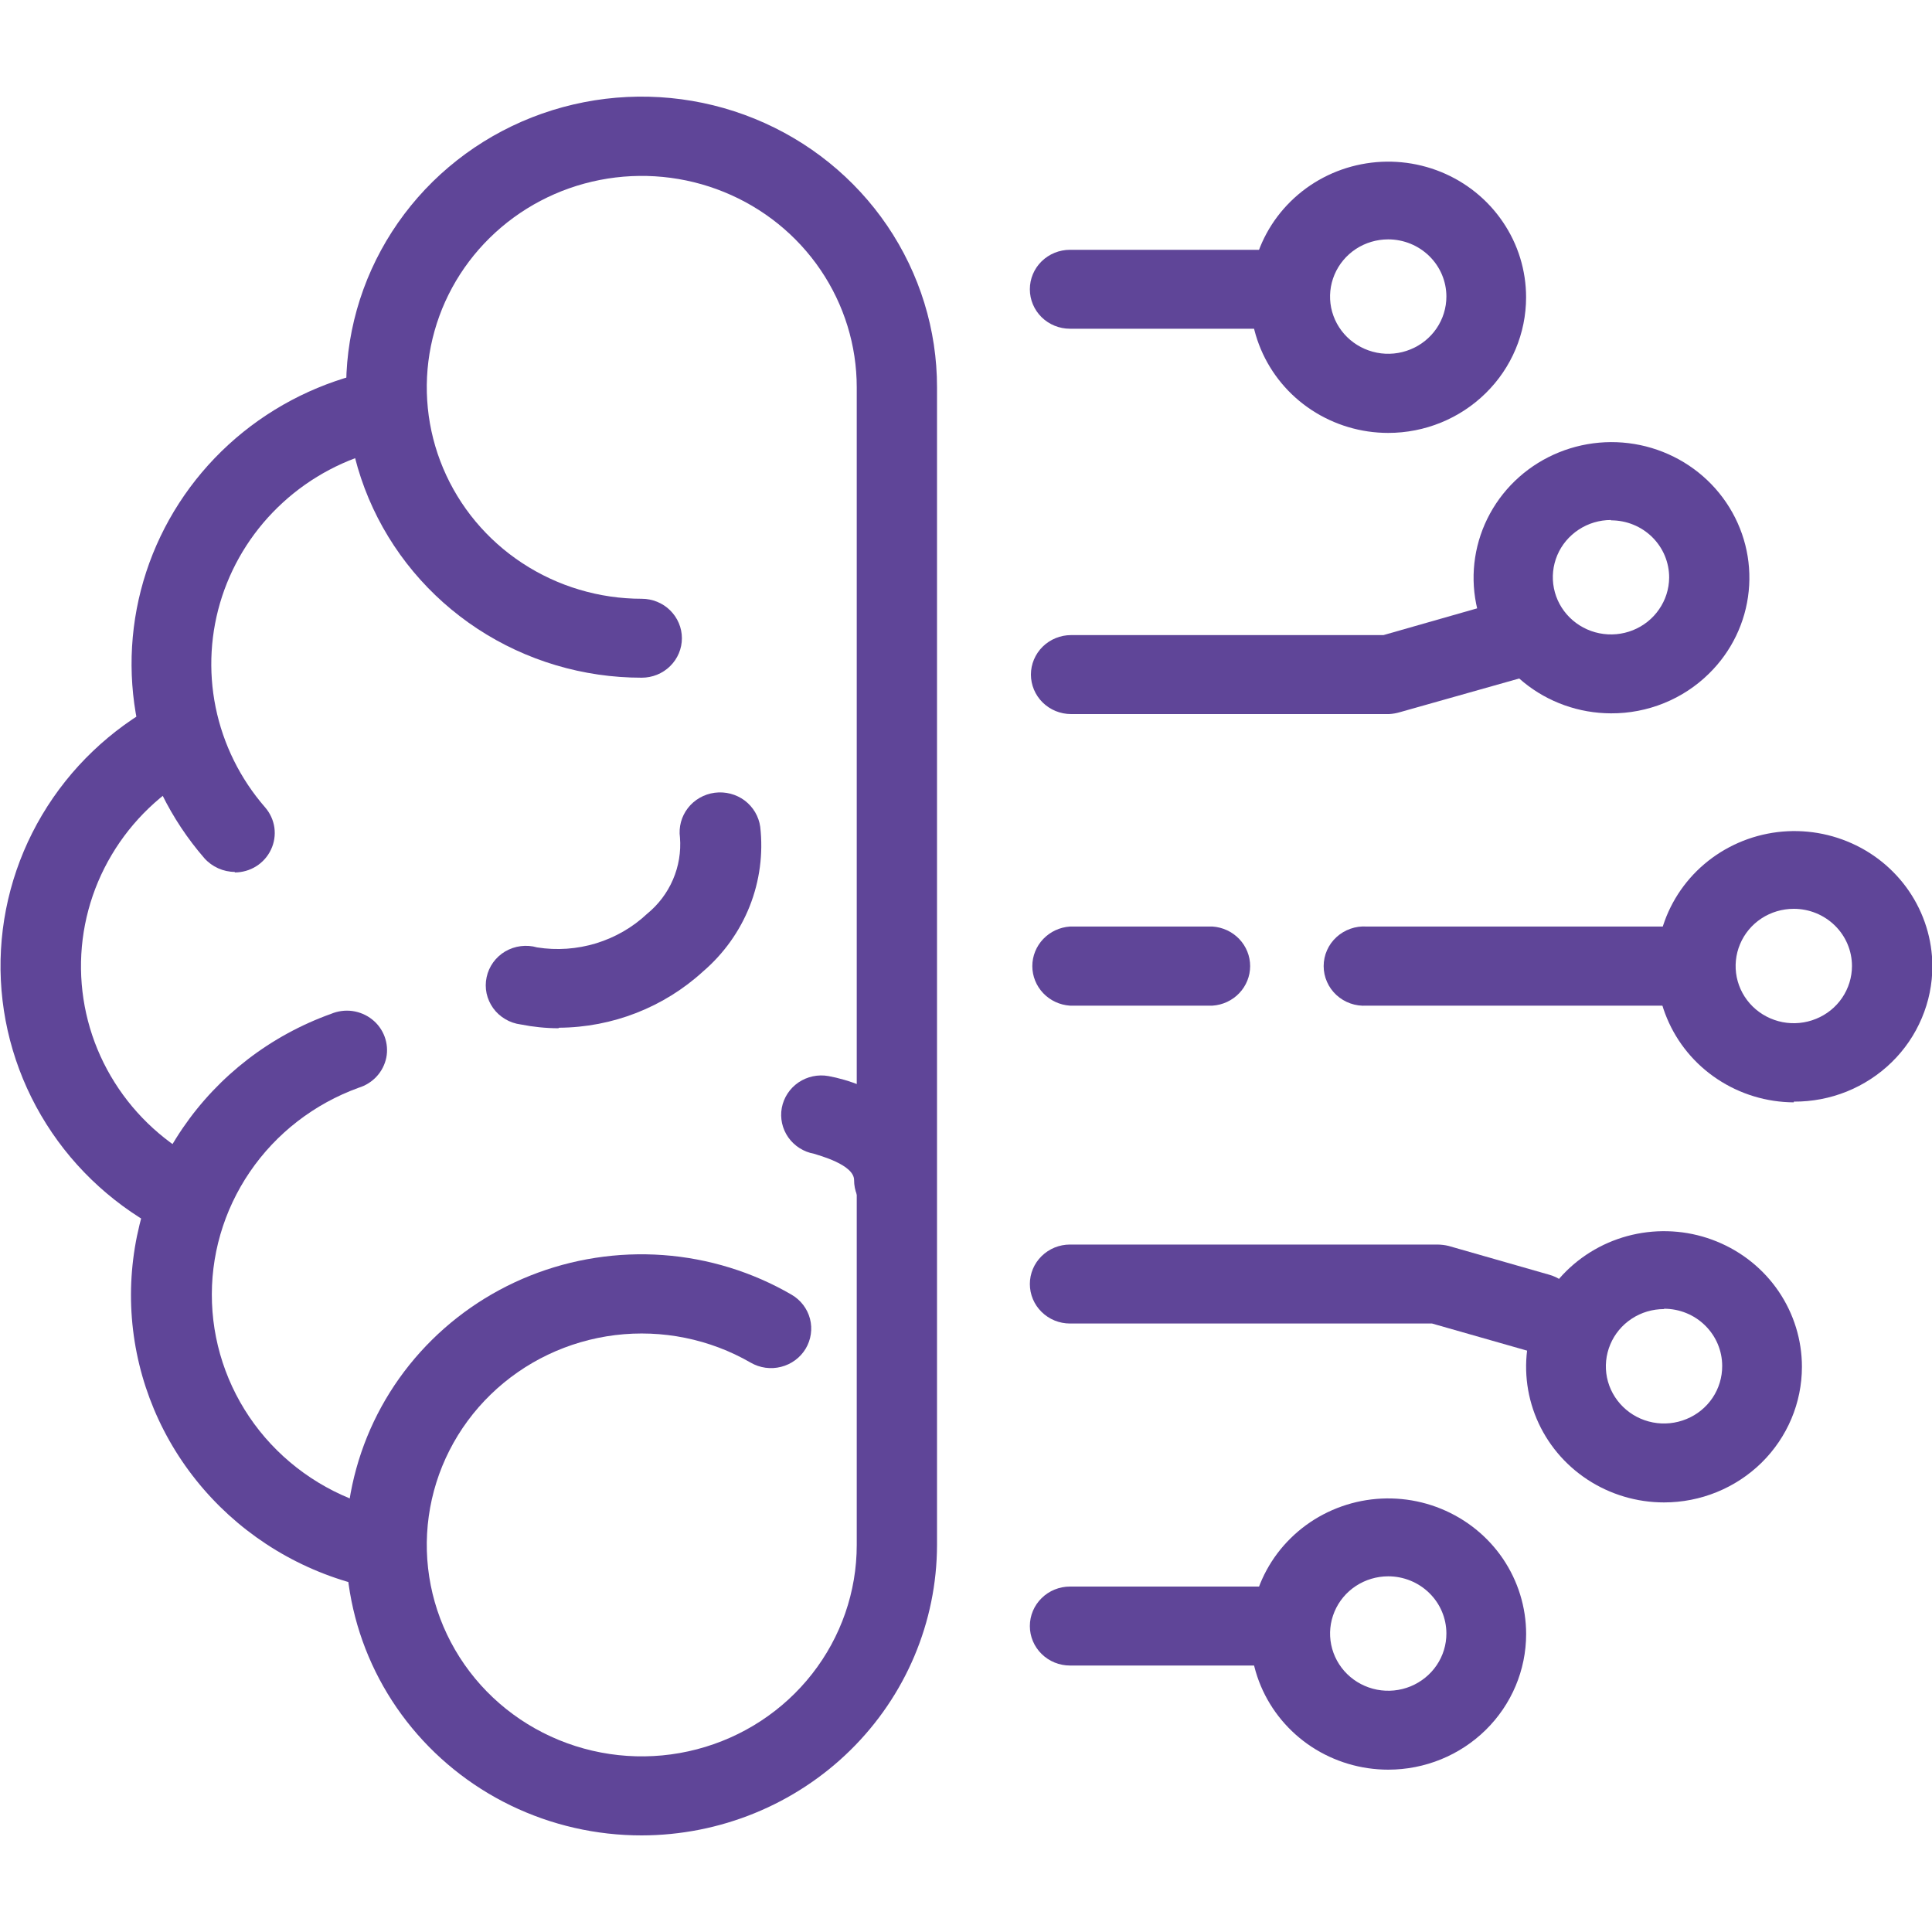 <svg width="40" height="40" viewBox="0 0 40 40" fill="none" xmlns="http://www.w3.org/2000/svg">
<g clip-path="url(#clip0_2016_122)">
<path d="M13.287 38C12.346 38.001 11.417 37.789 10.573 37.38C9.729 36.971 8.993 36.375 8.421 35.64C7.849 34.905 7.457 34.05 7.276 33.142C7.095 32.234 7.129 31.297 7.377 30.404C7.624 29.511 8.077 28.686 8.702 27.993C9.326 27.301 10.104 26.759 10.976 26.411C11.848 26.063 12.79 25.917 13.729 25.985C14.667 26.053 15.577 26.334 16.387 26.804C16.577 26.914 16.715 27.094 16.77 27.304C16.824 27.514 16.792 27.737 16.68 27.924C16.568 28.11 16.385 28.245 16.172 28.299C15.958 28.354 15.732 28.322 15.542 28.212C14.696 27.723 13.709 27.523 12.736 27.642C11.762 27.762 10.856 28.194 10.158 28.873C9.46 29.551 9.01 30.437 8.877 31.393C8.744 32.349 8.936 33.322 9.423 34.159C9.91 34.997 10.665 35.653 11.571 36.025C12.476 36.397 13.481 36.465 14.429 36.217C15.378 35.969 16.216 35.42 16.814 34.656C17.413 33.891 17.738 32.953 17.738 31.988V8.019C17.738 7.154 17.477 6.307 16.988 5.587C16.499 4.867 15.804 4.306 14.99 3.975C14.177 3.644 13.282 3.557 12.419 3.726C11.555 3.895 10.762 4.312 10.14 4.924C9.517 5.536 9.093 6.316 8.921 7.165C8.75 8.014 8.838 8.895 9.175 9.695C9.512 10.495 10.082 11.178 10.814 11.659C11.546 12.14 12.407 12.397 13.287 12.397C13.507 12.397 13.719 12.483 13.874 12.636C14.03 12.79 14.118 12.997 14.118 13.214C14.118 13.431 14.03 13.639 13.874 13.792C13.719 13.945 13.507 14.031 13.287 14.031C12.077 14.032 10.894 13.68 9.887 13.019C8.881 12.358 8.097 11.419 7.633 10.319C7.17 9.22 7.048 8.01 7.284 6.843C7.52 5.676 8.103 4.604 8.958 3.762C9.814 2.921 10.904 2.348 12.091 2.116C13.278 1.884 14.508 2.003 15.626 2.459C16.744 2.915 17.699 3.686 18.371 4.676C19.042 5.666 19.401 6.829 19.4 8.019V31.988C19.397 33.582 18.752 35.109 17.606 36.236C16.46 37.363 14.907 37.997 13.287 38Z" fill="#5F4598"/>
<path d="M4.864 18.052C4.744 18.052 4.626 18.026 4.517 17.977C4.408 17.928 4.31 17.857 4.231 17.768C3.533 16.963 3.056 15.996 2.846 14.958C2.635 13.921 2.698 12.847 3.028 11.84C3.358 10.834 3.945 9.926 4.732 9.205C5.519 8.484 6.481 7.973 7.526 7.721C7.734 7.685 7.949 7.728 8.126 7.842C8.303 7.956 8.43 8.132 8.48 8.334C8.531 8.537 8.501 8.75 8.397 8.932C8.293 9.113 8.123 9.249 7.921 9.312C7.15 9.496 6.439 9.871 5.858 10.403C5.276 10.934 4.843 11.603 4.599 12.345C4.355 13.088 4.309 13.88 4.465 14.646C4.621 15.411 4.974 16.124 5.49 16.717C5.593 16.836 5.659 16.981 5.681 17.136C5.702 17.29 5.678 17.448 5.611 17.589C5.545 17.731 5.438 17.851 5.305 17.935C5.171 18.019 5.016 18.063 4.857 18.063L4.864 18.052ZM7.529 32.812C7.452 32.812 7.376 32.802 7.302 32.78C6.019 32.424 4.885 31.677 4.061 30.646C3.237 29.616 2.766 28.355 2.716 27.045C2.667 25.735 3.041 24.443 3.784 23.355C4.528 22.267 5.603 21.439 6.856 20.99C6.995 20.932 7.147 20.912 7.296 20.932C7.446 20.953 7.587 21.013 7.704 21.106C7.822 21.199 7.911 21.322 7.963 21.462C8.014 21.601 8.027 21.752 7.998 21.897C7.968 22.042 7.9 22.176 7.799 22.286C7.699 22.395 7.57 22.476 7.427 22.52C6.507 22.853 5.718 23.463 5.173 24.263C4.627 25.064 4.352 26.013 4.389 26.976C4.425 27.939 4.77 28.866 5.374 29.625C5.978 30.383 6.811 30.934 7.753 31.2C7.942 31.257 8.105 31.378 8.212 31.542C8.319 31.706 8.363 31.903 8.336 32.096C8.309 32.289 8.213 32.467 8.065 32.596C7.917 32.727 7.727 32.8 7.529 32.805V32.812Z" fill="#5F4598"/>
<path d="M3.811 25.609C3.684 25.607 3.559 25.578 3.445 25.523C2.424 25.009 1.564 24.231 0.96 23.273C0.355 22.314 0.027 21.212 0.011 20.084C-0.004 18.956 0.293 17.846 0.872 16.872C1.45 15.898 2.288 15.098 3.295 14.557C3.391 14.505 3.496 14.473 3.605 14.462C3.714 14.45 3.824 14.46 3.929 14.49C4.034 14.521 4.132 14.571 4.217 14.639C4.302 14.707 4.373 14.79 4.426 14.884C4.478 14.979 4.511 15.083 4.523 15.19C4.534 15.297 4.524 15.405 4.493 15.509C4.462 15.612 4.411 15.708 4.342 15.792C4.273 15.876 4.189 15.945 4.092 15.997C3.352 16.395 2.736 16.984 2.311 17.701C1.885 18.417 1.666 19.234 1.677 20.064C1.688 20.894 1.928 21.705 2.373 22.41C2.817 23.116 3.448 23.689 4.199 24.068C4.358 24.154 4.485 24.289 4.559 24.452C4.633 24.615 4.65 24.798 4.609 24.972C4.567 25.146 4.469 25.302 4.329 25.416C4.189 25.529 4.014 25.595 3.833 25.602L3.811 25.609ZM11.56 21.289C11.298 21.288 11.037 21.261 10.78 21.21C10.666 21.195 10.557 21.158 10.459 21.099C10.361 21.041 10.276 20.964 10.21 20.872C10.144 20.78 10.098 20.676 10.074 20.566C10.051 20.456 10.051 20.342 10.075 20.232C10.098 20.121 10.145 20.017 10.211 19.925C10.277 19.834 10.362 19.756 10.46 19.698C10.559 19.641 10.668 19.603 10.782 19.589C10.895 19.575 11.011 19.583 11.12 19.615C11.529 19.68 11.947 19.65 12.342 19.53C12.736 19.409 13.098 19.201 13.397 18.92C13.631 18.729 13.815 18.486 13.933 18.211C14.052 17.936 14.101 17.637 14.078 17.34C14.048 17.123 14.108 16.904 14.242 16.73C14.377 16.556 14.577 16.442 14.797 16.413C15.018 16.384 15.241 16.442 15.418 16.574C15.594 16.707 15.71 16.903 15.74 17.12C15.803 17.676 15.728 18.24 15.522 18.761C15.315 19.283 14.983 19.747 14.554 20.115C13.743 20.856 12.68 21.271 11.574 21.278L11.56 21.289ZM18.514 25.249C18.405 25.25 18.297 25.229 18.195 25.189C18.094 25.148 18.002 25.088 17.925 25.012C17.847 24.936 17.786 24.845 17.745 24.745C17.703 24.646 17.683 24.539 17.683 24.432C17.683 24.111 16.951 23.921 16.856 23.888C16.639 23.849 16.447 23.727 16.321 23.549C16.196 23.371 16.147 23.151 16.186 22.938C16.226 22.724 16.35 22.535 16.531 22.411C16.712 22.288 16.936 22.24 17.153 22.279C17.965 22.427 19.349 23.046 19.349 24.439C19.349 24.656 19.261 24.863 19.106 25.017C18.95 25.17 18.738 25.256 18.518 25.256L18.514 25.249ZM28.764 14.784H22.175C21.954 14.784 21.743 14.697 21.587 14.544C21.432 14.391 21.344 14.183 21.344 13.966C21.344 13.75 21.432 13.542 21.587 13.389C21.743 13.236 21.954 13.149 22.175 13.149H28.643L31.238 12.408C31.45 12.347 31.677 12.372 31.87 12.476C32.063 12.58 32.207 12.756 32.268 12.964C32.33 13.172 32.305 13.396 32.199 13.586C32.093 13.776 31.914 13.917 31.703 13.977L28.987 14.744C28.913 14.766 28.837 14.78 28.76 14.784H28.764Z" fill="#5F4598"/>
<path d="M33.353 14.769C32.693 14.767 32.054 14.54 31.546 14.126C31.037 13.712 30.689 13.138 30.562 12.501C30.435 11.864 30.537 11.203 30.85 10.631C31.163 10.059 31.667 9.612 32.278 9.365C32.888 9.118 33.567 9.086 34.198 9.276C34.83 9.466 35.375 9.865 35.74 10.405C36.106 10.945 36.271 11.594 36.205 12.24C36.14 12.886 35.849 13.49 35.381 13.948C35.115 14.21 34.799 14.417 34.451 14.558C34.103 14.699 33.73 14.771 33.353 14.769ZM33.353 10.766C33.116 10.766 32.883 10.835 32.686 10.965C32.488 11.095 32.333 11.279 32.242 11.495C32.151 11.711 32.126 11.948 32.172 12.178C32.217 12.407 32.331 12.618 32.498 12.784C32.666 12.95 32.879 13.064 33.112 13.111C33.345 13.158 33.587 13.136 33.807 13.048C34.027 12.96 34.216 12.81 34.349 12.616C34.483 12.423 34.556 12.195 34.558 11.961C34.559 11.805 34.528 11.651 34.468 11.506C34.408 11.362 34.319 11.231 34.207 11.12C34.095 11.01 33.962 10.922 33.816 10.863C33.669 10.803 33.512 10.773 33.353 10.773V10.766ZM31.845 27.996C31.767 27.995 31.69 27.985 31.615 27.963L29.649 27.402H22.153C21.932 27.402 21.721 27.316 21.565 27.162C21.409 27.009 21.322 26.801 21.322 26.584C21.322 26.368 21.409 26.16 21.565 26.007C21.721 25.853 21.932 25.767 22.153 25.767H29.759C29.838 25.768 29.917 25.777 29.993 25.796L32.069 26.39C32.263 26.442 32.432 26.562 32.543 26.728C32.654 26.893 32.701 27.093 32.673 27.289C32.646 27.486 32.547 27.666 32.395 27.796C32.242 27.926 32.047 27.997 31.845 27.996Z" fill="#5F4598"/>
<path d="M34.452 31.106C33.887 31.106 33.335 30.941 32.866 30.633C32.396 30.324 32.03 29.886 31.814 29.373C31.598 28.86 31.541 28.295 31.651 27.75C31.762 27.206 32.034 26.705 32.433 26.312C32.832 25.92 33.341 25.652 33.895 25.544C34.449 25.436 35.023 25.491 35.544 25.704C36.066 25.916 36.512 26.276 36.826 26.738C37.139 27.2 37.307 27.743 37.307 28.298C37.307 29.043 37.006 29.757 36.471 30.284C35.935 30.81 35.209 31.106 34.452 31.106ZM34.452 27.103C34.213 27.103 33.98 27.172 33.782 27.303C33.584 27.433 33.429 27.619 33.339 27.836C33.248 28.052 33.224 28.291 33.271 28.521C33.318 28.751 33.434 28.962 33.603 29.127C33.772 29.293 33.987 29.405 34.221 29.45C34.455 29.495 34.698 29.47 34.918 29.379C35.138 29.289 35.325 29.136 35.457 28.94C35.588 28.744 35.657 28.515 35.656 28.28C35.656 27.966 35.529 27.665 35.303 27.443C35.078 27.22 34.771 27.096 34.452 27.096V27.103ZM37.139 22.823C36.575 22.82 36.025 22.653 35.558 22.343C35.091 22.034 34.727 21.595 34.513 21.082C34.298 20.57 34.243 20.006 34.354 19.463C34.464 18.92 34.736 18.421 35.134 18.029C35.533 17.637 36.04 17.37 36.593 17.261C37.145 17.152 37.718 17.207 38.239 17.418C38.76 17.628 39.206 17.986 39.521 18.445C39.836 18.905 40.005 19.446 40.008 20C40.008 20.37 39.934 20.736 39.789 21.078C39.645 21.42 39.434 21.73 39.167 21.991C38.9 22.252 38.584 22.458 38.236 22.599C37.888 22.739 37.515 22.81 37.139 22.808V22.823ZM37.139 18.816C36.9 18.816 36.667 18.885 36.469 19.015C36.271 19.145 36.117 19.33 36.026 19.547C35.935 19.763 35.911 20.001 35.957 20.231C36.004 20.461 36.118 20.672 36.287 20.838C36.455 21.003 36.67 21.116 36.904 21.162C37.137 21.207 37.379 21.184 37.599 21.094C37.819 21.005 38.008 20.853 38.14 20.658C38.272 20.463 38.343 20.234 38.343 20C38.343 19.686 38.216 19.385 37.99 19.163C37.764 18.941 37.458 18.816 37.139 18.816ZM28.742 36.639C28.177 36.639 27.625 36.474 27.155 36.166C26.686 35.857 26.32 35.419 26.104 34.906C25.888 34.393 25.831 33.828 25.941 33.283C26.052 32.739 26.323 32.238 26.723 31.846C27.122 31.453 27.631 31.186 28.185 31.077C28.738 30.969 29.312 31.024 29.834 31.237C30.356 31.45 30.802 31.809 31.116 32.271C31.429 32.733 31.597 33.276 31.597 33.831C31.597 34.576 31.296 35.29 30.76 35.817C30.225 36.343 29.499 36.639 28.742 36.639ZM28.742 32.636C28.503 32.636 28.27 32.706 28.072 32.836C27.874 32.966 27.72 33.151 27.629 33.368C27.538 33.585 27.514 33.823 27.561 34.053C27.608 34.283 27.723 34.494 27.891 34.659C28.06 34.825 28.275 34.937 28.509 34.983C28.743 35.028 28.985 35.004 29.205 34.914C29.425 34.823 29.613 34.671 29.745 34.476C29.877 34.281 29.947 34.051 29.946 33.817C29.945 33.503 29.818 33.203 29.592 32.982C29.366 32.76 29.06 32.636 28.742 32.636ZM25.103 20.821H22.153C21.942 20.807 21.744 20.715 21.599 20.563C21.454 20.411 21.373 20.21 21.373 20.002C21.373 19.794 21.454 19.593 21.599 19.441C21.744 19.289 21.942 19.197 22.153 19.183H25.103C25.314 19.197 25.512 19.289 25.657 19.441C25.802 19.593 25.883 19.794 25.883 20.002C25.883 20.21 25.802 20.411 25.657 20.563C25.512 20.715 25.314 20.807 25.103 20.821Z" fill="#5F4598"/>
<path d="M26.479 34.483H22.153C21.932 34.483 21.721 34.397 21.565 34.243C21.409 34.09 21.322 33.882 21.322 33.666C21.322 33.449 21.409 33.241 21.565 33.088C21.721 32.934 21.932 32.848 22.153 32.848H26.479C26.7 32.848 26.911 32.934 27.067 33.088C27.223 33.241 27.31 33.449 27.31 33.666C27.31 33.882 27.223 34.09 27.067 34.243C26.911 34.397 26.7 34.483 26.479 34.483ZM28.741 8.963C28.177 8.963 27.625 8.798 27.155 8.489C26.686 8.181 26.32 7.742 26.104 7.229C25.887 6.716 25.831 6.151 25.941 5.607C26.051 5.062 26.323 4.562 26.723 4.169C27.122 3.776 27.631 3.509 28.184 3.401C28.738 3.292 29.312 3.348 29.834 3.56C30.356 3.773 30.802 4.133 31.115 4.595C31.429 5.056 31.596 5.599 31.596 6.155C31.596 6.899 31.296 7.614 30.76 8.14C30.225 8.667 29.499 8.963 28.741 8.963ZM28.741 4.956C28.503 4.956 28.27 5.025 28.072 5.155C27.874 5.286 27.72 5.47 27.629 5.687C27.538 5.903 27.514 6.141 27.56 6.371C27.607 6.601 27.721 6.812 27.89 6.978C28.058 7.143 28.273 7.256 28.506 7.302C28.74 7.348 28.982 7.324 29.202 7.234C29.422 7.145 29.61 6.993 29.743 6.798C29.875 6.603 29.946 6.374 29.946 6.14C29.946 5.826 29.819 5.525 29.593 5.303C29.367 5.081 29.061 4.956 28.741 4.956Z" fill="#5F4598"/>
<path d="M26.479 6.806H22.152C21.932 6.806 21.721 6.72 21.565 6.567C21.409 6.413 21.322 6.206 21.322 5.989C21.322 5.772 21.409 5.564 21.565 5.411C21.721 5.258 21.932 5.172 22.152 5.172H26.479C26.699 5.172 26.911 5.258 27.067 5.411C27.222 5.564 27.31 5.772 27.31 5.989C27.31 6.206 27.222 6.413 27.067 6.567C26.911 6.72 26.699 6.806 26.479 6.806ZM34.773 20.821H28.295C28.181 20.828 28.066 20.813 27.959 20.775C27.851 20.737 27.753 20.678 27.669 20.601C27.586 20.524 27.519 20.432 27.474 20.328C27.428 20.225 27.405 20.114 27.405 20.002C27.405 19.89 27.428 19.778 27.474 19.675C27.519 19.572 27.586 19.479 27.669 19.403C27.753 19.326 27.851 19.267 27.959 19.229C28.066 19.191 28.181 19.175 28.295 19.183H34.773C34.985 19.197 35.183 19.289 35.328 19.441C35.472 19.593 35.553 19.794 35.553 20.002C35.553 20.21 35.472 20.411 35.328 20.563C35.183 20.715 34.985 20.807 34.773 20.821Z" fill="#5F4598"/>
</g>
<defs>
<clipPath id="clip0_2016_122">
<rect width="40" height="36" fill="white" transform="translate(0 2)"/>
</clipPath>
</defs>
</svg>

